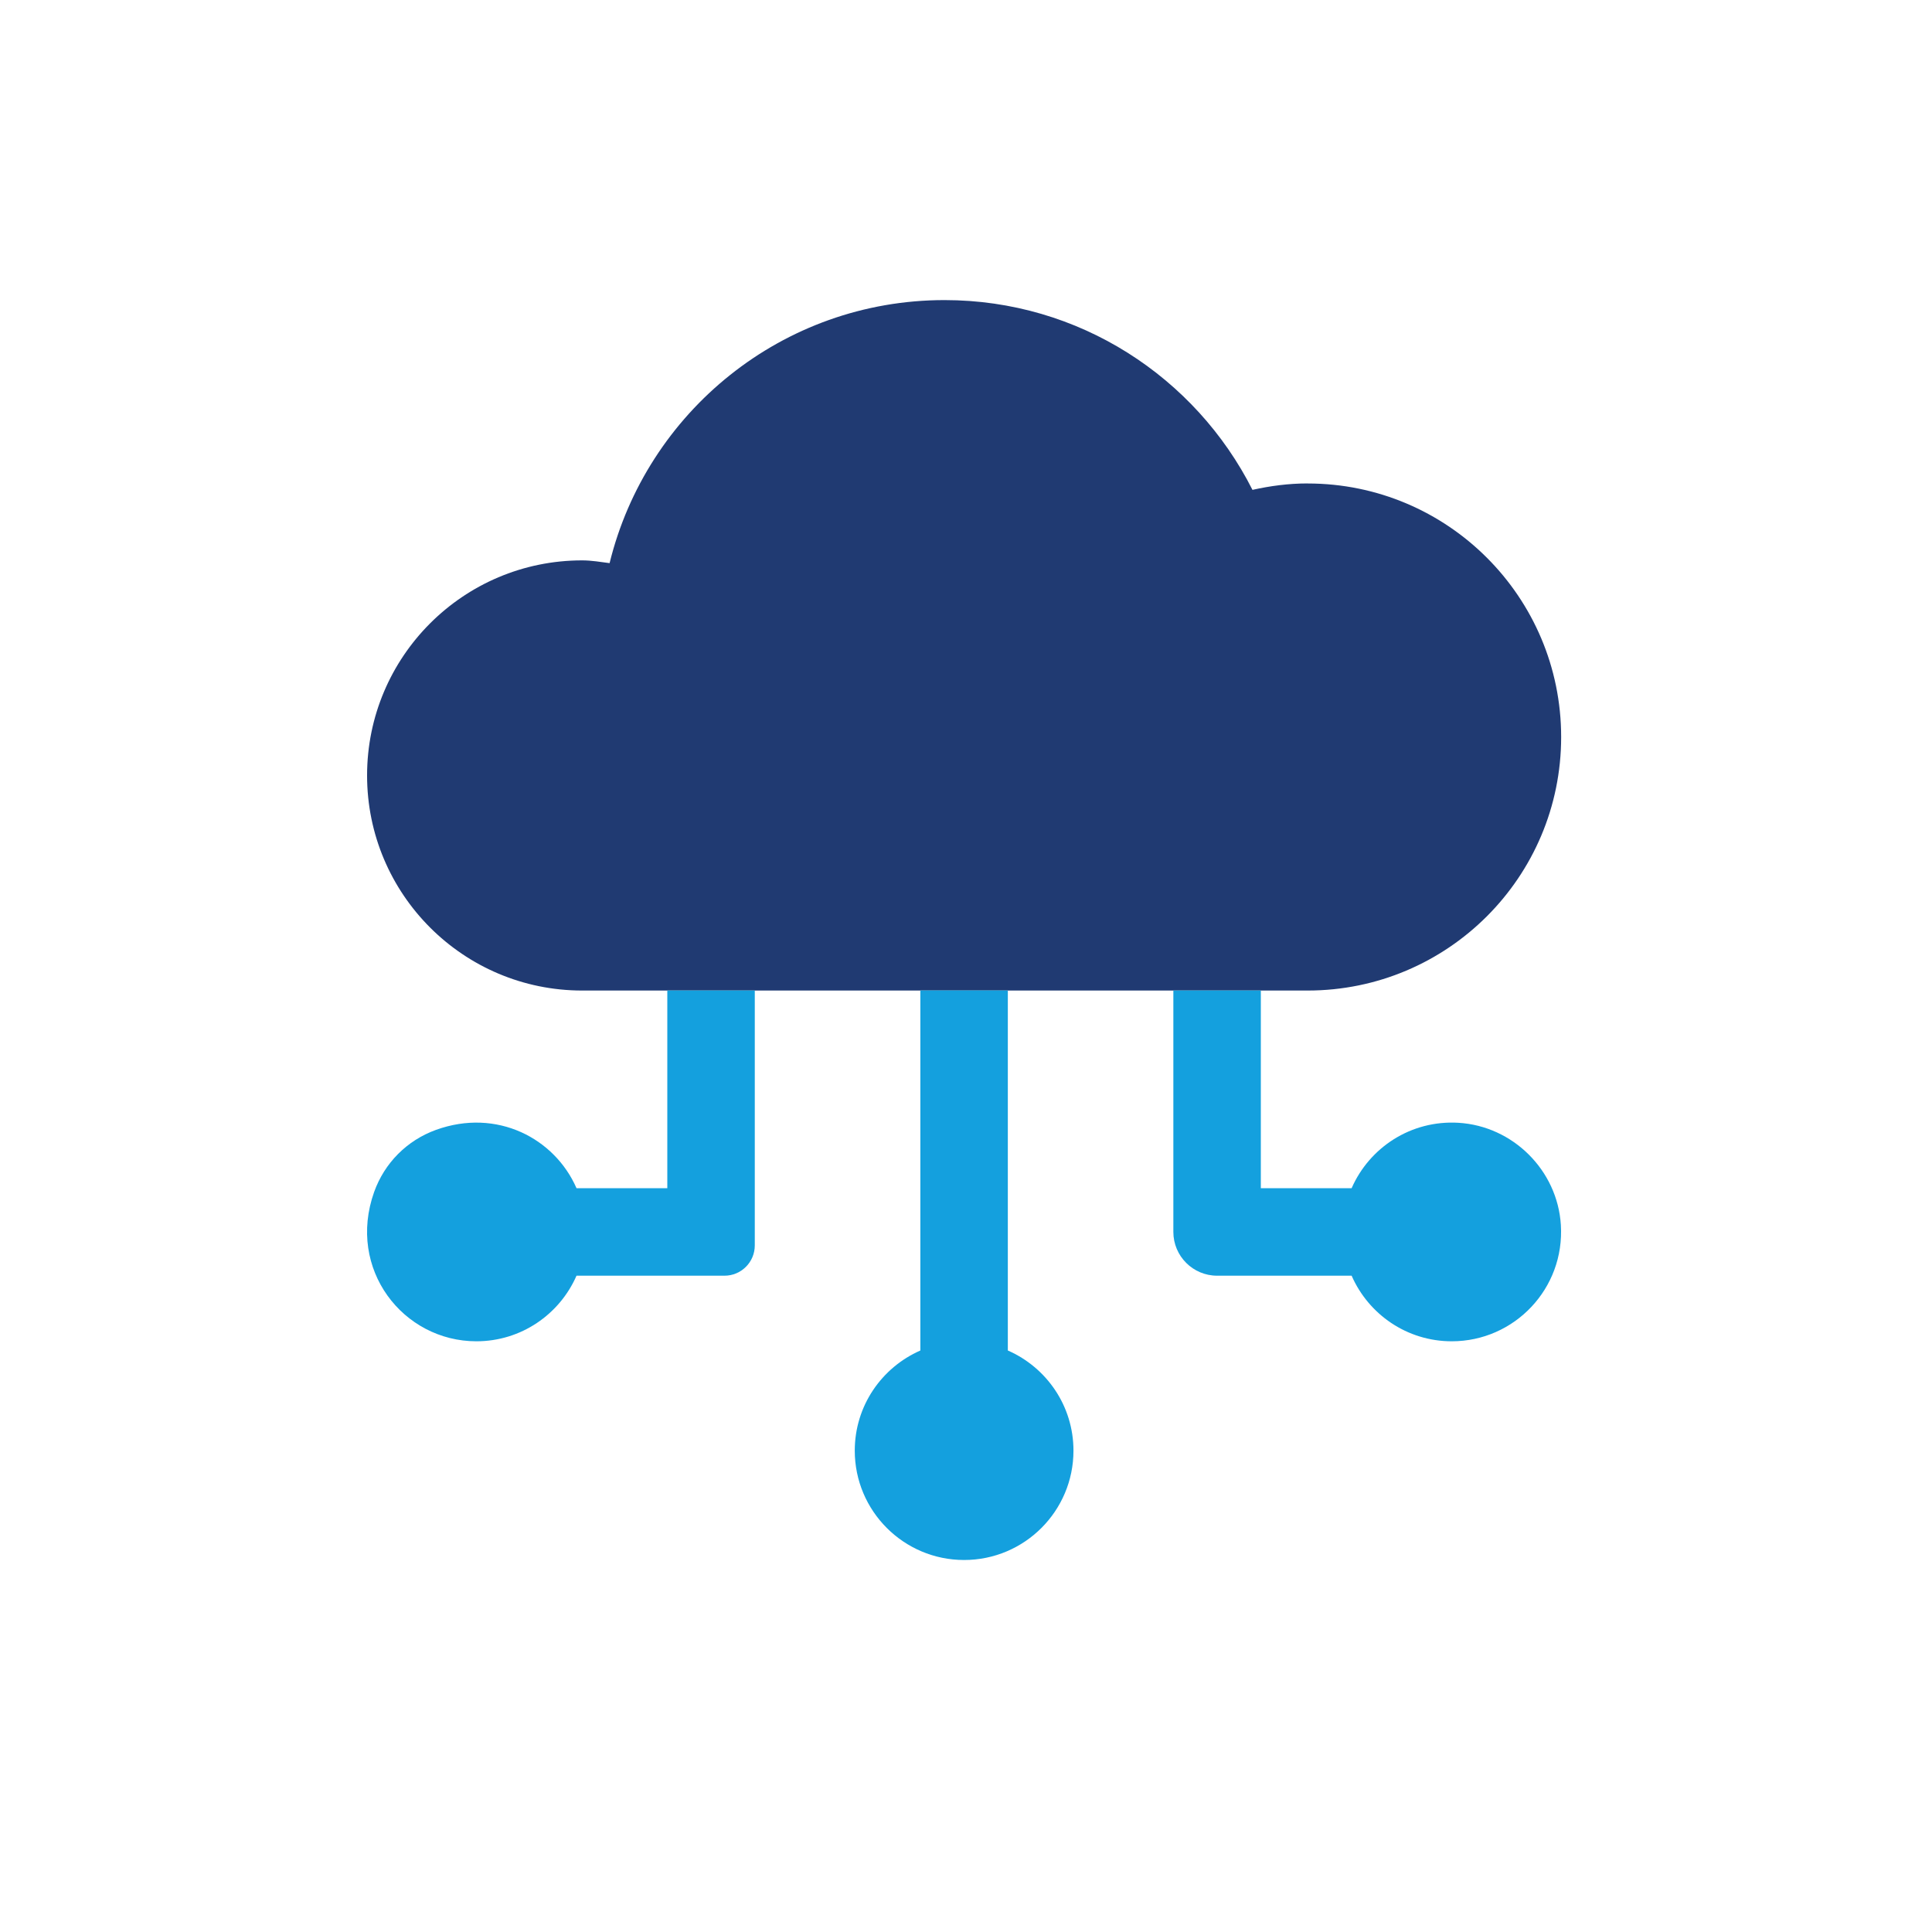 <?xml version="1.0" encoding="UTF-8"?>
<svg id="Layer_1" data-name="Layer 1" xmlns="http://www.w3.org/2000/svg" viewBox="0 0 400 400">
  <defs>
    <style>
      .cls-1 {
        fill: #203a72;
      }

      .cls-2 {
        fill: #14a0de;
      }
    </style>
  </defs>
  <path class="cls-1" d="M270.72,100.09c-3.93,0-7.73.51-11.41,1.33-11.78-23.29-35.87-39.29-63.75-39.29-33.6,0-61.7,23.22-69.35,54.46-1.88-.24-3.73-.57-5.68-.57-24.59,0-44.53,19.94-44.53,44.53s19.94,44.53,44.53,44.53h150.2c28.99,0,52.49-23.5,52.49-52.49s-23.5-52.49-52.49-52.49Z"/>
  <path class="cls-2" d="M208.66,279.61v-74.55h-18.11v74.55c-7.99,3.5-13.58,11.45-13.58,20.73,0,12.5,10.14,22.64,22.64,22.64s22.64-10.14,22.64-22.64c0-9.28-5.59-17.23-13.58-20.73Z"/>
  <path class="cls-2" d="M138.16,246h-18.8c-4.52-10.32-16.47-16.63-29.1-12.07-6,2.17-10.66,6.86-12.8,12.86-5.69,15.98,6,30.91,21.17,30.91,9.28,0,17.23-5.59,20.73-13.58h30.64c3.46,0,6.27-2.81,6.27-6.27v-52.78h-18.11v40.93Z"/>
  <path class="cls-2" d="M301.94,232.46c-9.86-.58-18.43,5.16-22.1,13.54h-18.8v-40.93h-18.11v49.99c0,5,4.06,9.06,9.06,9.06h27.85c3.5,7.99,11.45,13.58,20.73,13.58,12.98,0,23.41-10.93,22.59-24.09-.7-11.3-9.92-20.48-21.22-21.15Z"/>
</svg>